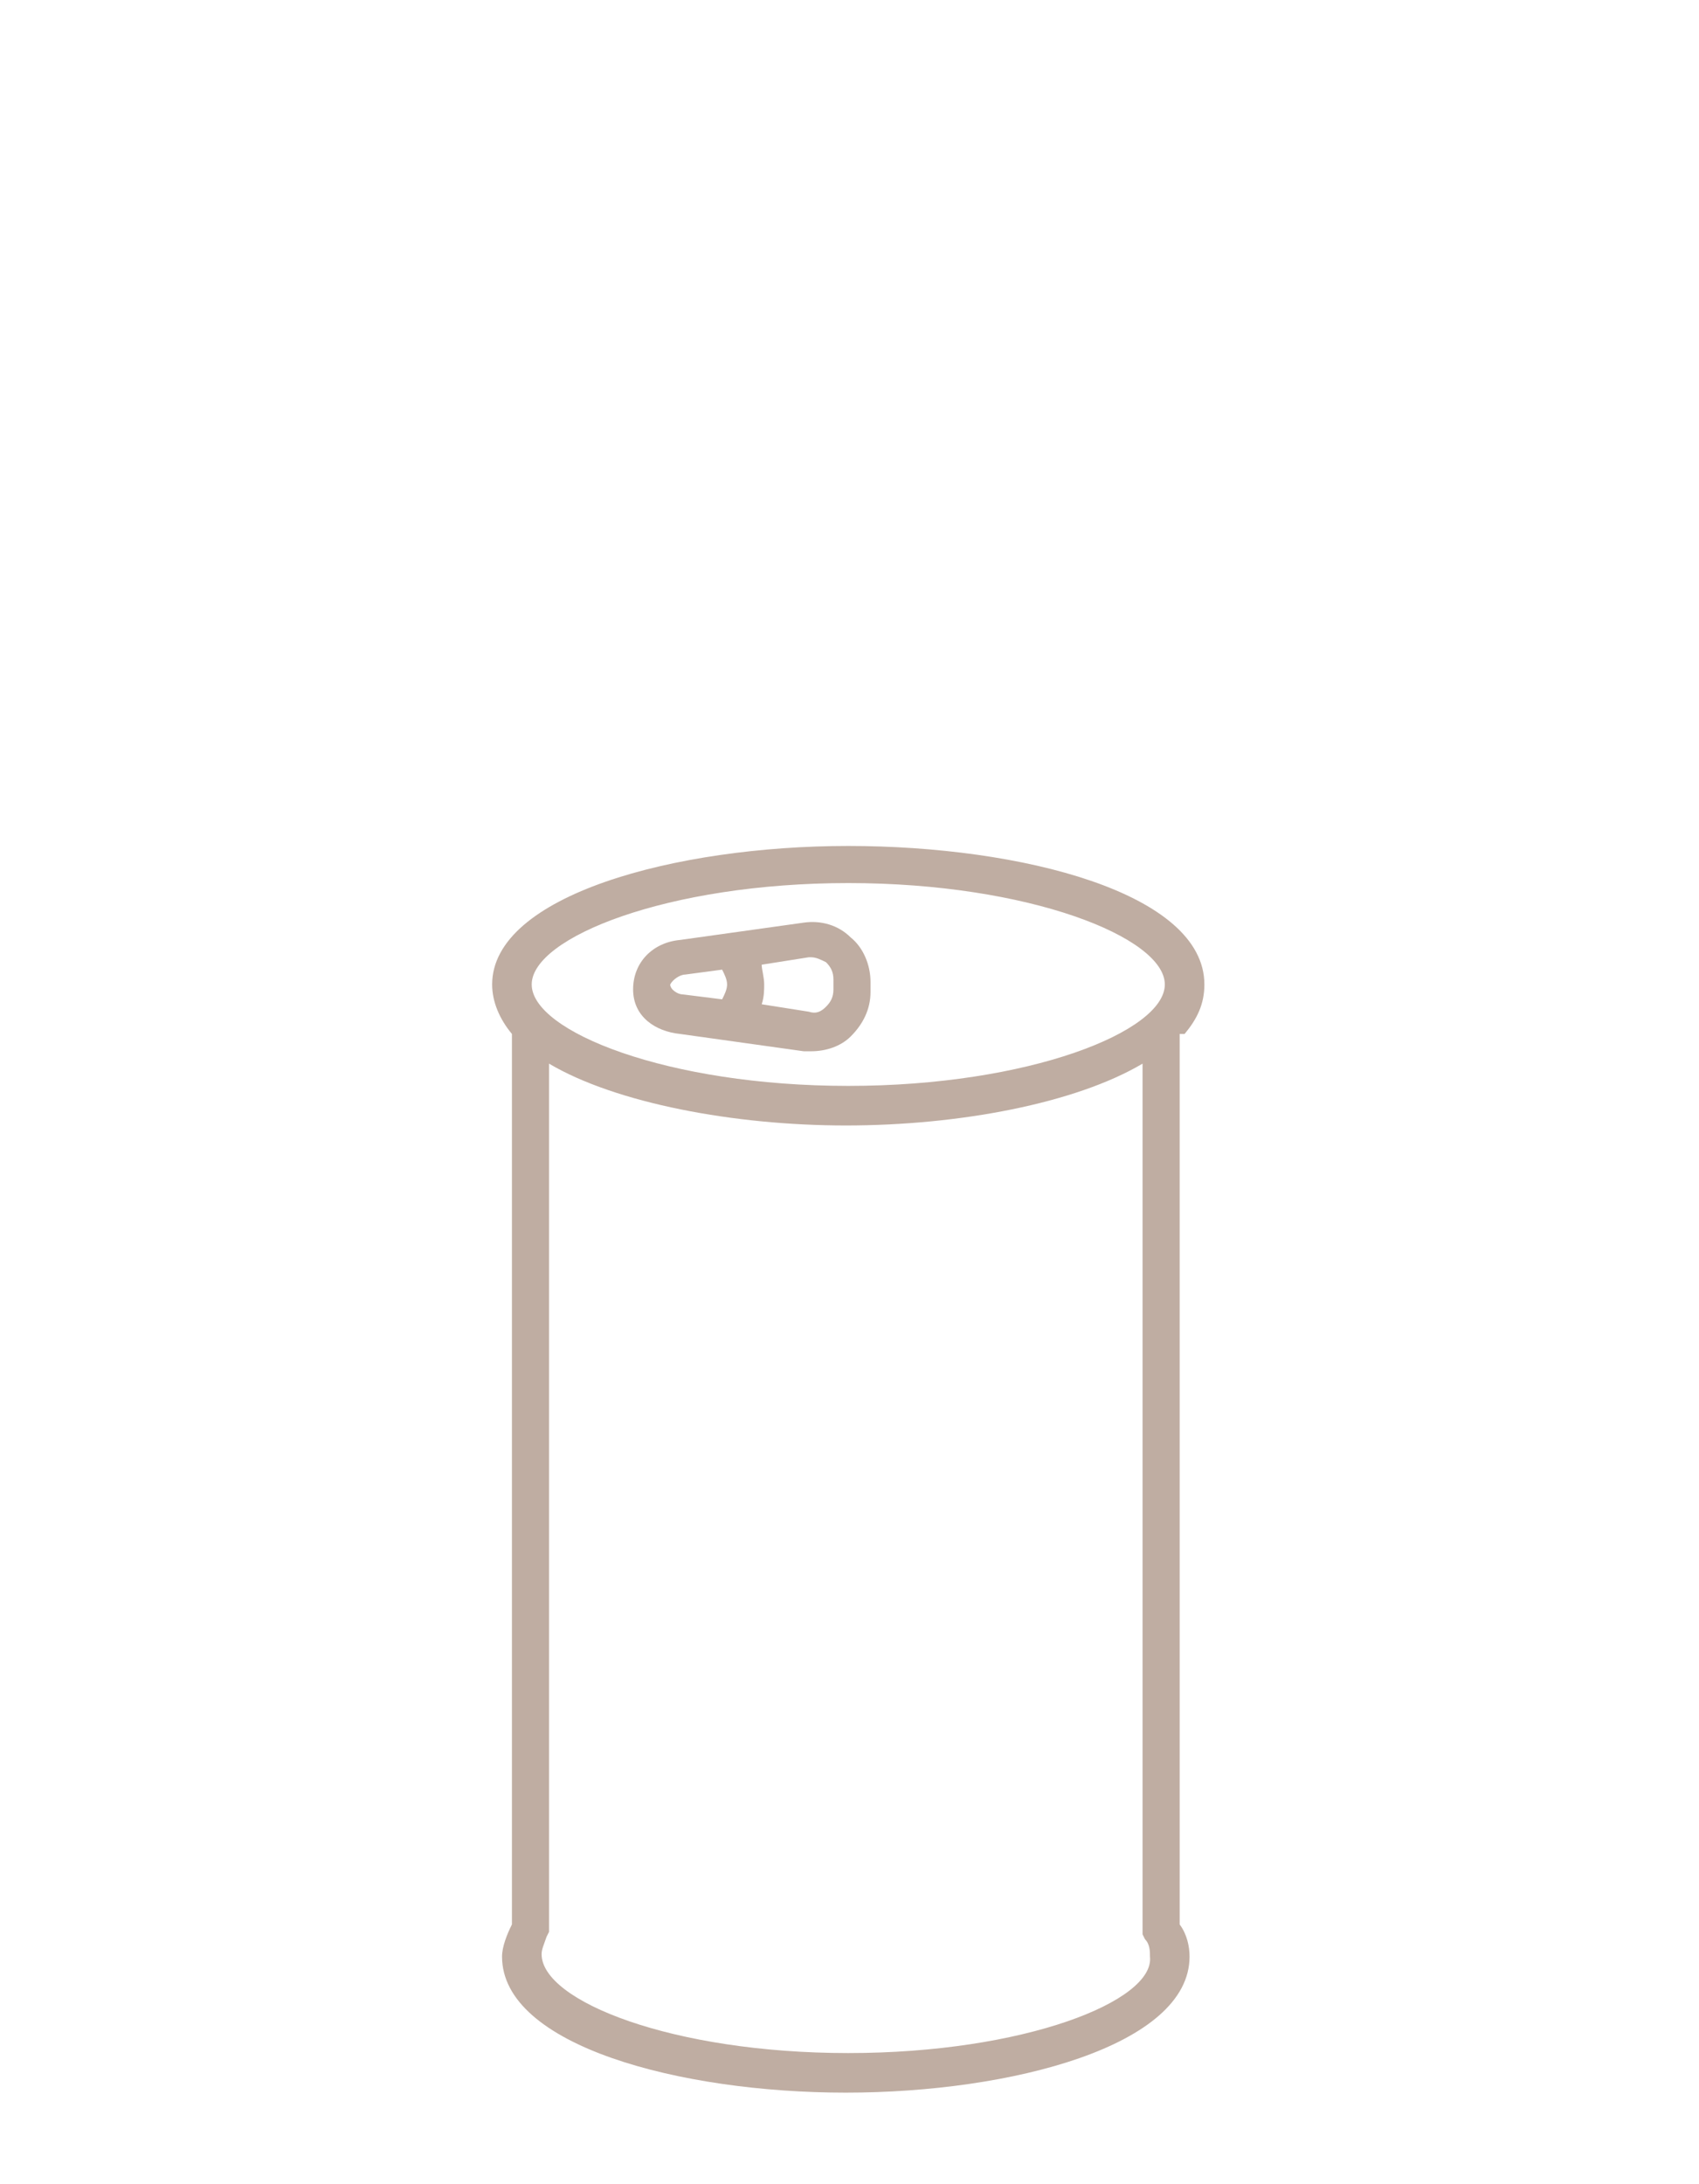 <?xml version="1.0" encoding="utf-8"?>
<!-- Generator: Adobe Illustrator 22.1.0, SVG Export Plug-In . SVG Version: 6.00 Build 0)  -->
<svg version="1.1" xmlns="http://www.w3.org/2000/svg" xmlns:xlink="http://www.w3.org/1999/xlink" x="0px" y="0px"
	 viewBox="0 0 68.7 88.3" style="enable-background:new 0 0 68.7 88.3;" xml:space="preserve">
<style type="text/css">
	.st0{fill:#FBF8EE;}
	.st1{fill:#A61931;}
	.st2{fill:#EFE8D8;}
	.st3{fill:#F6F4E5;}
	.st4{fill:#FFFFFF;stroke:#A3897A;stroke-width:4;stroke-miterlimit:10;}
	.st5{fill:none;stroke:#A3897A;stroke-width:4;stroke-miterlimit:10;}
	.st6{fill:#FFFFFF;stroke:#A3897A;stroke-width:3;stroke-miterlimit:10;}
	.st7{clip-path:url(#SVGID_2_);}
	.st8{fill:none;stroke:#A3897A;stroke-width:2;stroke-linecap:round;stroke-miterlimit:10;}
	.st9{fill:#FFFFFF;stroke:#A3897A;stroke-width:4.151;stroke-miterlimit:10;}
	.st10{fill:#FFFFFF;stroke:#A3897A;stroke-width:3.543;stroke-miterlimit:10;}
	.st11{fill:#FFFFFF;stroke:#A3897A;stroke-width:4.256;stroke-miterlimit:10;}
	.st12{fill:#FFFFFF;stroke:#A3897A;stroke-width:2;stroke-miterlimit:10;}
	.st13{fill:#A3897A;}
	.st14{fill:#DFD5C3;}
	.st15{fill:none;stroke:#DFD5C3;stroke-miterlimit:10;}
	.st16{fill:#FFFFFF;}
	.st17{fill:#A3897A;stroke:#A3897A;stroke-width:2;stroke-miterlimit:10;}
	.st18{fill:none;stroke:#A3897A;stroke-width:4.256;stroke-linecap:round;stroke-miterlimit:10;}
	.st19{fill:#FFFFFF;stroke:#A3897A;stroke-width:2.208;stroke-linecap:round;stroke-miterlimit:10;}
	.st20{fill:#FFFFFF;stroke:#A3897A;stroke-width:2.208;stroke-miterlimit:10;}
	.st21{fill:none;stroke:#9D2235;stroke-width:6.763;stroke-miterlimit:10;}
	.st22{clip-path:url(#SVGID_4_);fill:none;stroke:#A3897A;stroke-width:3;stroke-miterlimit:10;}
	.st23{clip-path:url(#SVGID_6_);fill:none;stroke:#A3897A;stroke-width:3;stroke-miterlimit:10;}
	.st24{clip-path:url(#SVGID_8_);fill:none;stroke:#A3897A;stroke-width:3;stroke-miterlimit:10;}
	.st25{fill:none;}
	.st26{fill:none;stroke:#A3897A;stroke-width:3.529;stroke-linecap:round;stroke-miterlimit:10;}
	.st27{fill:none;stroke:#A3897A;stroke-width:3.177;stroke-linecap:round;stroke-miterlimit:10;}
	.st28{fill:#FFFFFF;stroke:#A3897A;stroke-width:4;stroke-linecap:round;stroke-miterlimit:10;}
	.st29{fill:none;stroke:#A3897A;stroke-width:3;stroke-linecap:round;stroke-miterlimit:10;}
	.st30{fill:none;stroke:#A3897A;stroke-width:3.5;stroke-linecap:round;stroke-miterlimit:10;}
	.st31{fill:#FFFFFF;stroke:#A3897A;stroke-width:3.763;stroke-miterlimit:10;}
	.st32{fill:none;stroke:#A3897A;stroke-width:2.89;stroke-miterlimit:10;}
	.st33{fill:#F9B233;}
	.st34{fill:#FCEA10;}
	.st35{clip-path:url(#SVGID_10_);fill:none;stroke:#A3897A;stroke-width:3;stroke-miterlimit:10;}
	.st36{fill:none;stroke:#A3897A;stroke-width:3.353;stroke-miterlimit:10;}
	.st37{fill:#D1C4BC;}
	.st38{fill:#FFFFFF;stroke:#A61931;stroke-width:4;stroke-miterlimit:10;}
	.st39{fill:none;stroke:#A61931;stroke-miterlimit:10;}
	.st40{fill:#907A79;}
	.st41{clip-path:url(#SVGID_12_);}
	.st42{clip-path:url(#SVGID_14_);}
	.st43{fill:none;stroke:#BFADA2;stroke-width:2.937;stroke-miterlimit:10;}
	.st44{fill:none;stroke:#BFADA2;stroke-width:2.3;stroke-miterlimit:10;}
	.st45{clip-path:url(#SVGID_16_);}
	.st46{fill:none;stroke:#A3897A;stroke-width:3.5;stroke-linecap:round;stroke-linejoin:round;stroke-miterlimit:10;}
	.st47{fill:none;stroke:#A3897A;stroke-width:2;stroke-linecap:round;stroke-linejoin:round;stroke-miterlimit:10;}
	.st48{clip-path:url(#SVGID_18_);}
	.st49{clip-path:url(#SVGID_20_);}
	.st50{clip-path:url(#SVGID_22_);}
	.st51{fill:none;stroke:#A3897A;stroke-width:4;stroke-linecap:round;stroke-miterlimit:10;}
	.st52{fill:none;stroke:#A3897A;stroke-width:2.055;stroke-miterlimit:10;}
	.st53{fill:none;stroke:#A3897A;stroke-width:1.542;stroke-miterlimit:10;}
	.st54{fill:#44382E;}
	.st55{fill:none;stroke:#A3897A;stroke-width:0.5;stroke-miterlimit:10;}
	.st56{fill:#6E514D;}
	.st57{fill:none;stroke:#6E514D;stroke-width:0.725;stroke-miterlimit:10;}
	.st58{fill:#958A83;}
	.st59{fill:none;stroke:#958A83;stroke-width:3;stroke-miterlimit:10;}
	.st60{fill:none;stroke:#BFADA2;stroke-width:1.533;stroke-miterlimit:10;}
	.st61{fill:none;stroke:#BFADA2;stroke-width:1.175;stroke-miterlimit:10;}
	.st62{fill:none;stroke:#A69594;stroke-width:2;stroke-miterlimit:10;}
	.st63{fill:#B5A195;}
	.st64{fill:none;stroke:#BFADA2;stroke-width:3.135;stroke-miterlimit:10;}
	.st65{fill:none;stroke:#BFADA2;stroke-width:3;stroke-miterlimit:10;}
	.st66{fill:#FFFFFF;stroke:#A3897A;stroke-width:4.024;stroke-miterlimit:10;}
	.st67{fill:none;stroke:#A3897A;stroke-width:3.521;stroke-linecap:round;stroke-miterlimit:10;}
	.st68{fill:#FFFFFF;stroke:#A3897A;stroke-width:3.018;stroke-miterlimit:10;}
	.st69{fill:none;stroke:#BFADA2;stroke-width:2.39;stroke-miterlimit:10;}
	.st70{fill:none;stroke:#BFADA2;stroke-width:3.142;stroke-miterlimit:10;}
	.st71{fill:none;stroke:#BFADA2;stroke-width:3.243;stroke-miterlimit:10;}
	.st72{fill:none;stroke:#BFADA2;stroke-width:1.5;stroke-miterlimit:10;}
	.st73{fill:none;stroke:#BFADA2;stroke-width:1.175;stroke-miterlimit:10;}
	.st74{fill:none;stroke:#BFADA2;stroke-width:1.221;stroke-miterlimit:10;}
	.st75{fill:none;stroke:#BFADA2;stroke-width:1.533;stroke-miterlimit:10;}
	.st76{fill:none;stroke:#BFADA2;stroke-width:1.605;stroke-miterlimit:10;}
	.st77{fill:none;stroke:#BFADA2;stroke-width:1.657;stroke-miterlimit:10;}
	.st78{fill:none;stroke:#FCEA10;stroke-miterlimit:10;}
	.st79{fill:#BFADA2;}
	.st80{fill:none;stroke:#E94E1B;stroke-miterlimit:10;}
</style>
<g id="Fondo">
</g>
<g id="Capa_1">
	<g>
		<path class="st79" d="M47.9,41.8c0.5-0.6,0.8-1.2,0.8-2c0-3.7-7.4-5.6-14.4-5.6c-7,0-14.4,2-14.4,5.6c0,0.7,0.3,1.4,0.8,2v36
			c-0.2,0.4-0.4,0.9-0.4,1.3c0,3.6,7.2,5.5,13.9,5.5s13.9-1.9,13.9-5.5c0-0.4-0.1-0.9-0.4-1.3V41.8z M34.3,35.7
			c7.3,0,12.8,2.2,12.8,4.1s-5.5,4.1-12.8,4.1s-12.8-2.2-12.8-4.1S27,35.7,34.3,35.7z M34.3,83c-7.1,0-12.4-2.1-12.4-4
			c0-0.2,0.1-0.4,0.2-0.7l0.1-0.2V43c2.7,1.6,7.5,2.5,12,2.5c4.6,0,9.3-0.9,12-2.5v35.2l0.1,0.2c0.2,0.2,0.2,0.5,0.2,0.7
			C46.7,80.9,41.4,83,34.3,83z"/>
		<path class="st79" d="M27.5,41.8l5,0.7c0.1,0,0.2,0,0.3,0c0.6,0,1.2-0.2,1.6-0.6c0.5-0.5,0.8-1.1,0.8-1.8v-0.4
			c0-0.7-0.3-1.4-0.8-1.8c-0.5-0.5-1.2-0.7-1.9-0.6l-5,0.7c-1.1,0.1-1.9,0.9-1.9,2S26.5,41.7,27.5,41.8z M32.7,38.7L32.7,38.7
			c0,0,0.1,0,0.1,0c0.2,0,0.4,0.1,0.6,0.2c0.2,0.2,0.3,0.4,0.3,0.7V40c0,0.3-0.1,0.5-0.3,0.7S33,41,32.7,40.9l-1.9-0.3
			c0.1-0.3,0.1-0.6,0.1-0.8c0-0.3-0.1-0.6-0.1-0.8L32.7,38.7z M27.7,39.4l1.5-0.2c0.1,0.2,0.2,0.4,0.2,0.6c0,0.2-0.1,0.4-0.2,0.6
			l-1.6-0.2c-0.2,0-0.5-0.2-0.5-0.4C27.2,39.6,27.5,39.4,27.7,39.4z"/>
	</g>
</g>
</svg>
